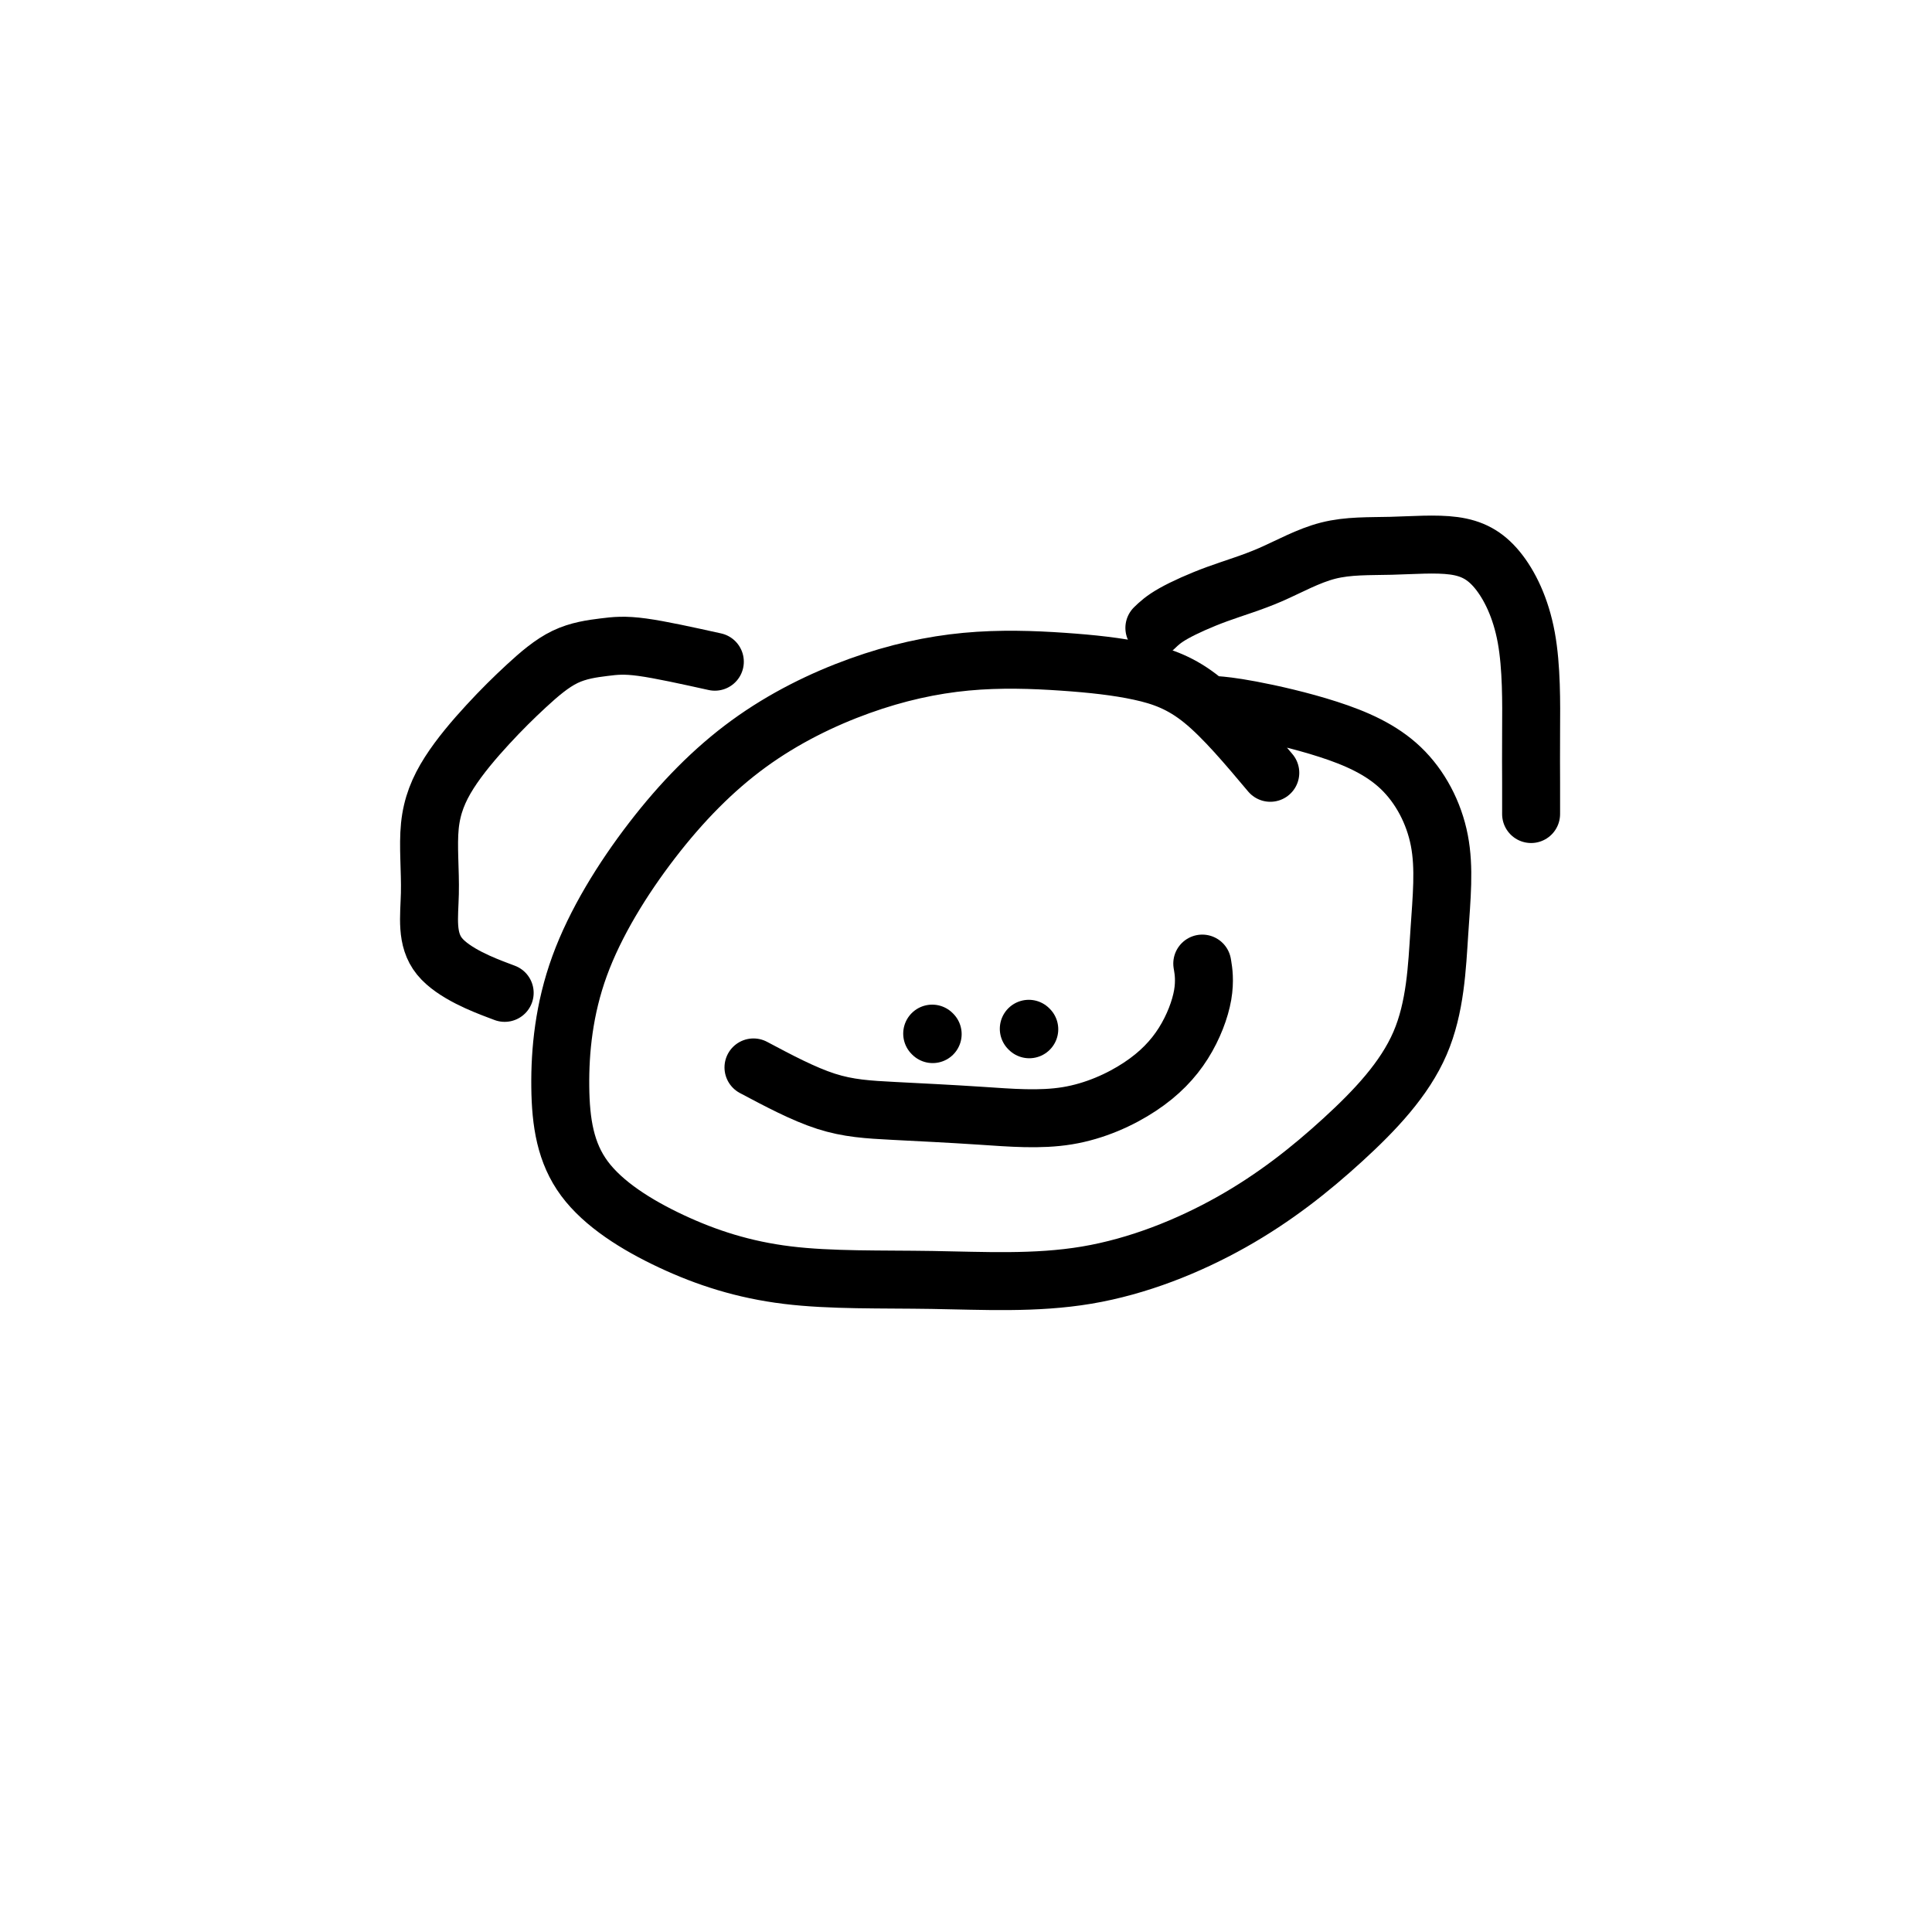 <svg viewBox='0 0 400 400' version='1.1' xmlns='http://www.w3.org/2000/svg' xmlns:xlink='http://www.w3.org/1999/xlink'><g fill='none' stroke='#000000' stroke-width='12' stroke-linecap='round' stroke-linejoin='round'><path d='M263,160c-4.805,-5.715 -9.610,-11.430 -14,-15c-4.390,-3.570 -8.366,-4.997 -13,-6c-4.634,-1.003 -9.925,-1.584 -16,-2c-6.075,-0.416 -12.933,-0.666 -20,0c-7.067,0.666 -14.344,2.248 -22,5c-7.656,2.752 -15.692,6.674 -23,12c-7.308,5.326 -13.888,12.057 -20,20c-6.112,7.943 -11.758,17.099 -15,26c-3.242,8.901 -4.082,17.547 -4,25c0.082,7.453 1.086,13.714 5,19c3.914,5.286 10.738,9.598 18,13c7.262,3.402 14.961,5.893 24,7c9.039,1.107 19.416,0.830 30,1c10.584,0.170 21.374,0.788 32,-1c10.626,-1.788 21.087,-5.983 30,-11c8.913,-5.017 16.278,-10.857 23,-17c6.722,-6.143 12.800,-12.589 16,-20c3.200,-7.411 3.523,-15.786 4,-23c0.477,-7.214 1.108,-13.268 0,-19c-1.108,-5.732 -3.954,-11.144 -8,-15c-4.046,-3.856 -9.291,-6.157 -15,-8c-5.709,-1.843 -11.883,-3.227 -16,-4c-4.117,-0.773 -6.176,-0.935 -7,-1c-0.824,-0.065 -0.412,-0.032 0,0'/><path d='M239,130c0.929,-0.897 1.859,-1.795 4,-3c2.141,-1.205 5.494,-2.718 9,-4c3.506,-1.282 7.167,-2.334 11,-4c3.833,-1.666 7.840,-3.945 12,-5c4.160,-1.055 8.474,-0.887 13,-1c4.526,-0.113 9.265,-0.507 13,0c3.735,0.507 6.465,1.916 9,5c2.535,3.084 4.875,7.843 6,14c1.125,6.157 1.033,13.712 1,19c-0.033,5.288 -0.009,8.308 0,11c0.009,2.692 0.003,5.055 0,6c-0.003,0.945 -0.001,0.473 0,0'/><path d='M148,137c-5.625,-1.243 -11.250,-2.486 -15,-3c-3.750,-0.514 -5.626,-0.298 -8,0c-2.374,0.298 -5.247,0.677 -8,2c-2.753,1.323 -5.388,3.590 -8,6c-2.612,2.410 -5.202,4.964 -8,8c-2.798,3.036 -5.805,6.555 -8,10c-2.195,3.445 -3.577,6.815 -4,11c-0.423,4.185 0.113,9.184 0,14c-0.113,4.816 -0.877,9.451 2,13c2.877,3.549 9.393,6.014 12,7c2.607,0.986 1.303,0.493 0,0'/><path d='M156,221c5.182,2.753 10.364,5.507 15,7c4.636,1.493 8.725,1.727 14,2c5.275,0.273 11.736,0.585 18,1c6.264,0.415 12.330,0.934 18,0c5.670,-0.934 10.945,-3.319 15,-6c4.055,-2.681 6.891,-5.657 9,-9c2.109,-3.343 3.491,-7.054 4,-10c0.509,-2.946 0.145,-5.127 0,-6c-0.145,-0.873 -0.073,-0.436 0,0'/><path d='M193,214c0.000,0.000 0.100,0.100 0.1,0.1'/><path d='M213,213c0.000,0.000 0.100,0.100 0.1,0.1'/></g>
</svg>